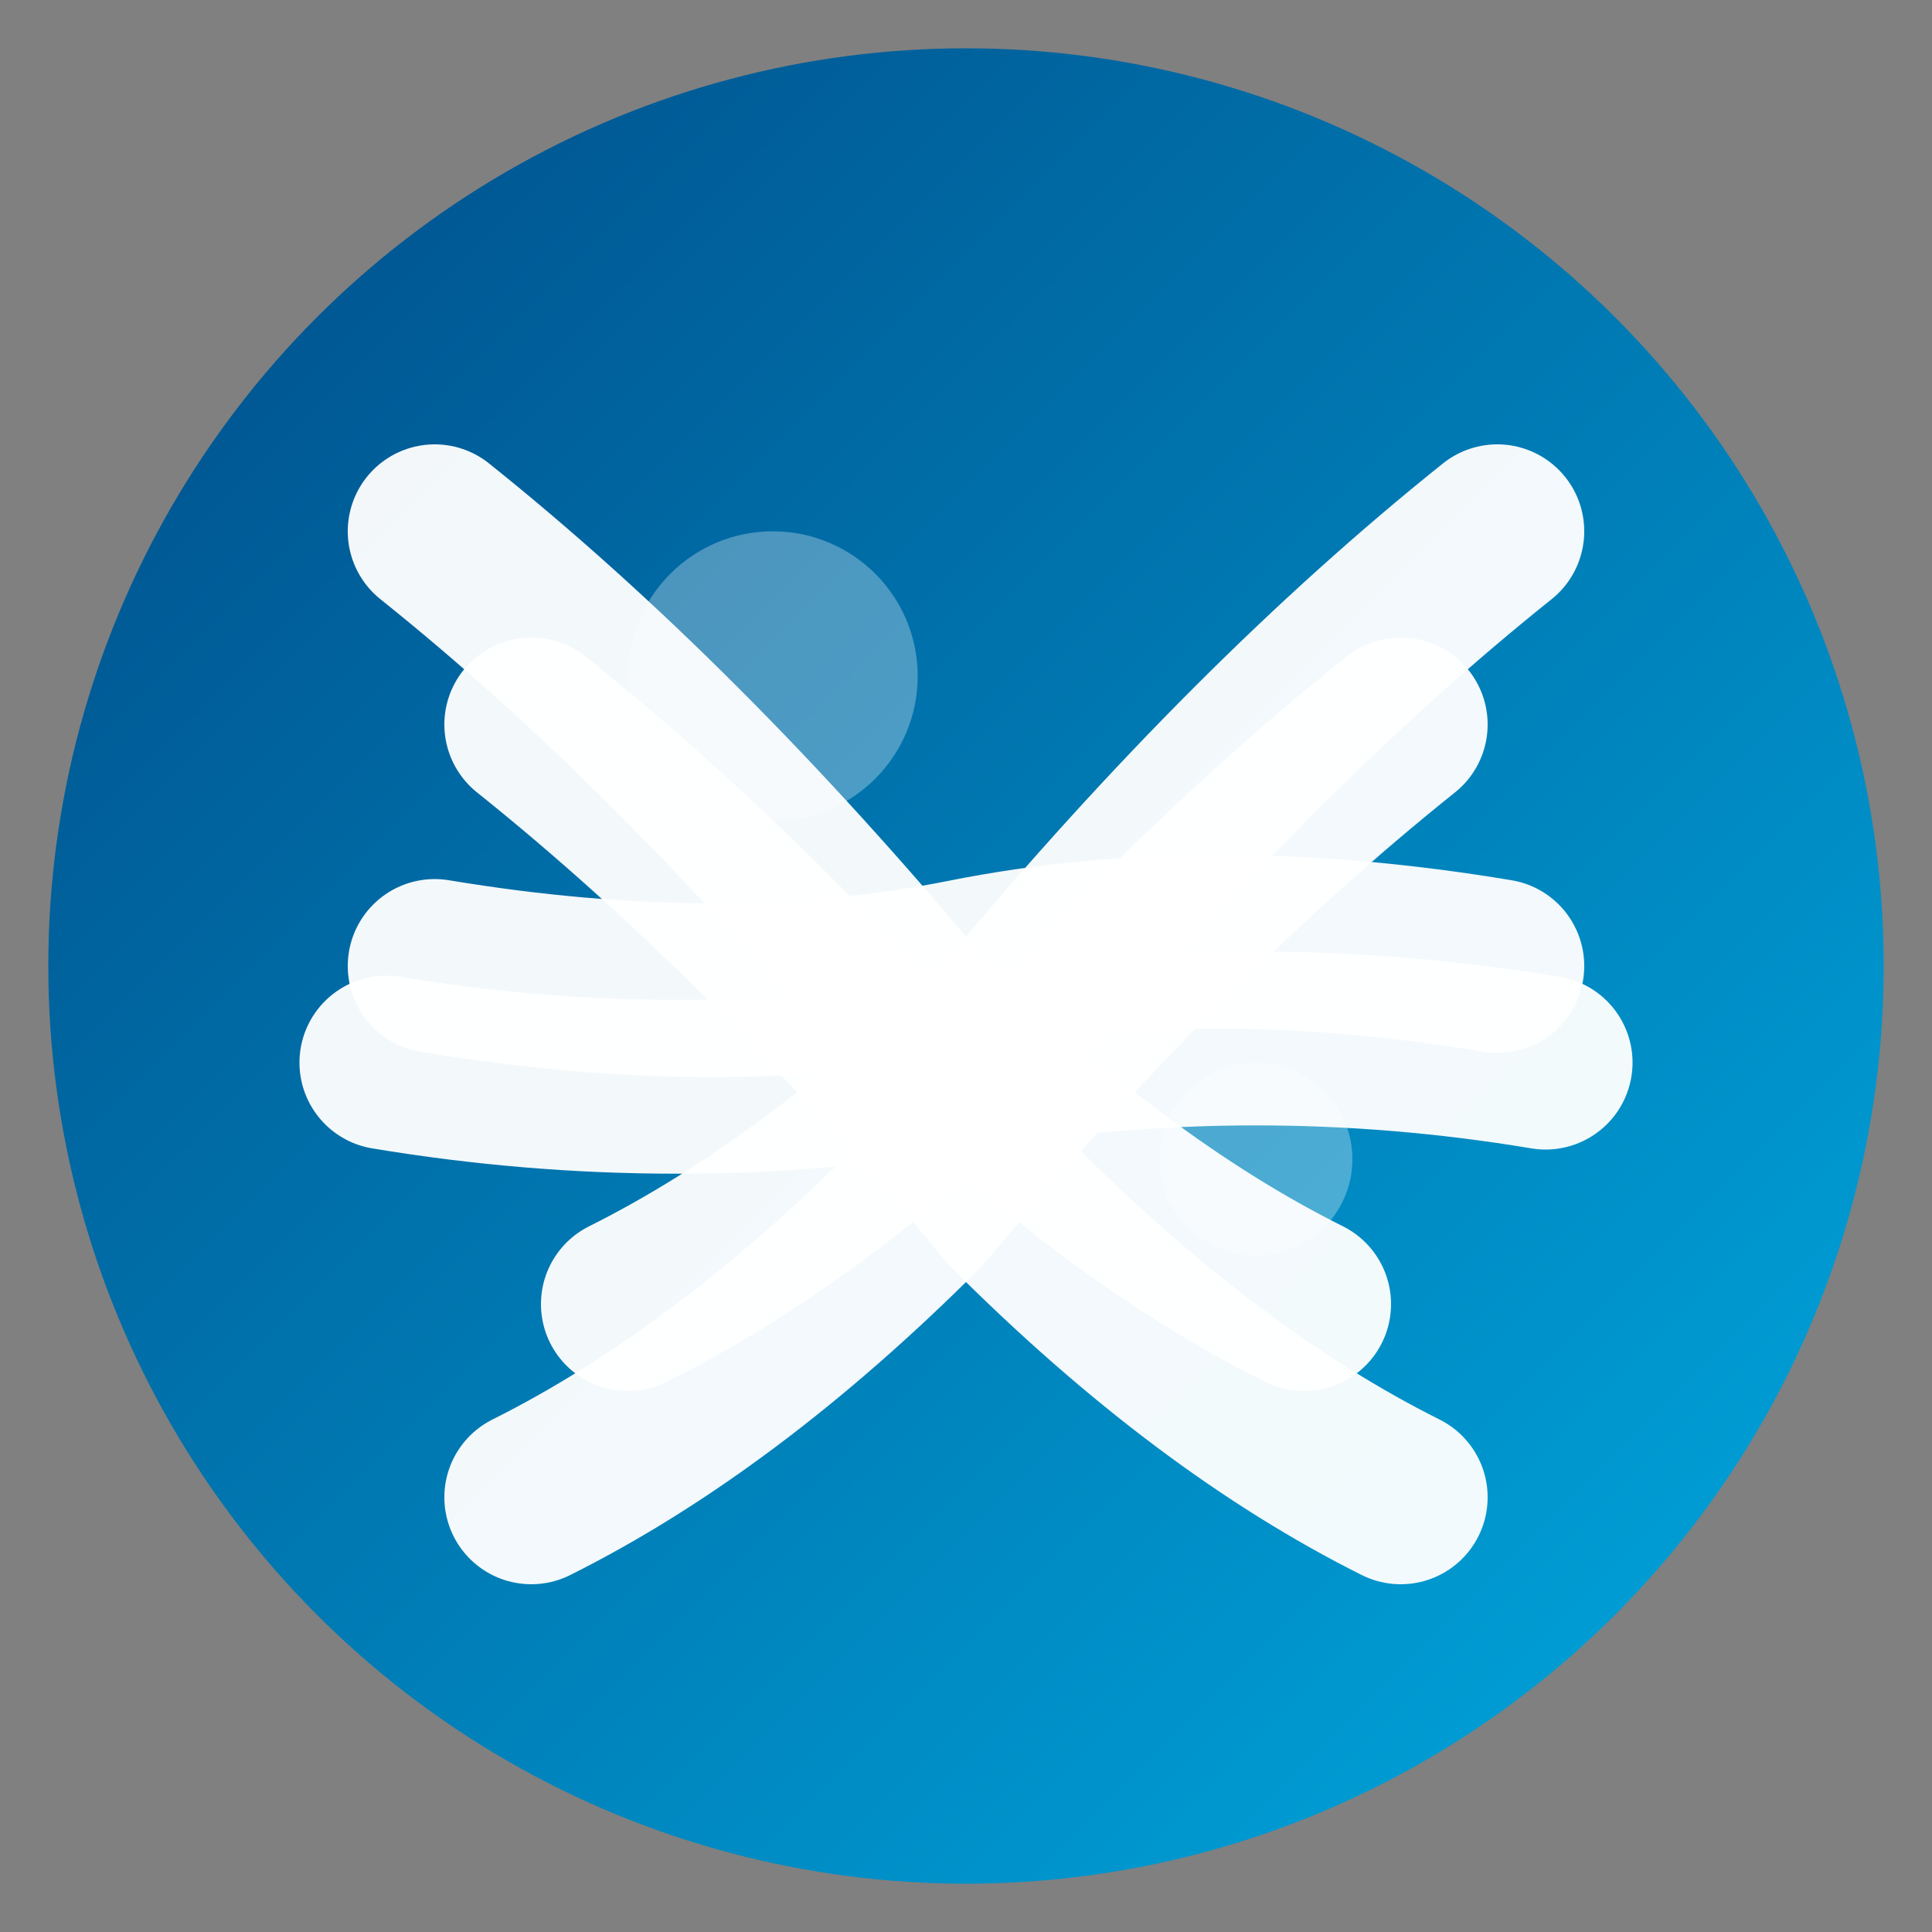 <svg width="200" height="200" viewBox="0 0 200 200" fill="none" xmlns="http://www.w3.org/2000/svg">
  <rect x="0" y="0" width="200" height="200" fill="#808080" stroke="none"/>
  <!-- Logo Hospital Israelita Albert Einstein - Versão Simplificada -->
  <defs>
    <linearGradient id="grad1" x1="0%" y1="0%" x2="100%" y2="100%">
      <stop offset="0%" style="stop-color:#004B87;stop-opacity:1" />
      <stop offset="100%" style="stop-color:#00A9E0;stop-opacity:1" />
    </linearGradient>
  </defs>
  
  <!-- Círculo de fundo com gradiente -->
  <circle cx="100" cy="100" r="95" fill="url(#grad1)"/>
  
  <!-- Estrela de David estilizada (3 faixas entrelaçadas) -->
  <g transform="translate(100,100)" stroke="#FFFFFF" stroke-width="18" fill="none" stroke-linecap="round">
    <!-- Faixa 1 - diagonal superior esquerda para inferior direita -->
    <path d="M -45,-25 Q -20,-5 5,25 Q 25,45 45,55" opacity="0.95" stroke-linejoin="round"/>
    <path d="M -55,-45 Q -30,-25 -5,5 Q 15,25 35,35" opacity="0.95" stroke-linejoin="round"/>
    
    <!-- Faixa 2 - diagonal superior direita para inferior esquerda -->
    <path d="M 45,-25 Q 20,-5 -5,25 Q -25,45 -45,55" opacity="0.95" stroke-linejoin="round"/>
    <path d="M 55,-45 Q 30,-25 5,5 Q -15,25 -35,35" opacity="0.95" stroke-linejoin="round"/>
    
    <!-- Faixa 3 - horizontal -->
    <path d="M -55,0 Q -25,5 0,0 Q 25,-5 55,0" opacity="0.95" stroke-linejoin="round"/>
    <path d="M -60,10 Q -30,15 0,10 Q 30,5 60,10" opacity="0.95" stroke-linejoin="round"/>
  </g>
  
  <!-- Destaques e brilhos sutis -->
  <g opacity="0.3">
    <circle cx="80" cy="70" r="15" fill="#FFFFFF"/>
    <circle cx="130" cy="120" r="10" fill="#FFFFFF"/>
  </g>
</svg>
